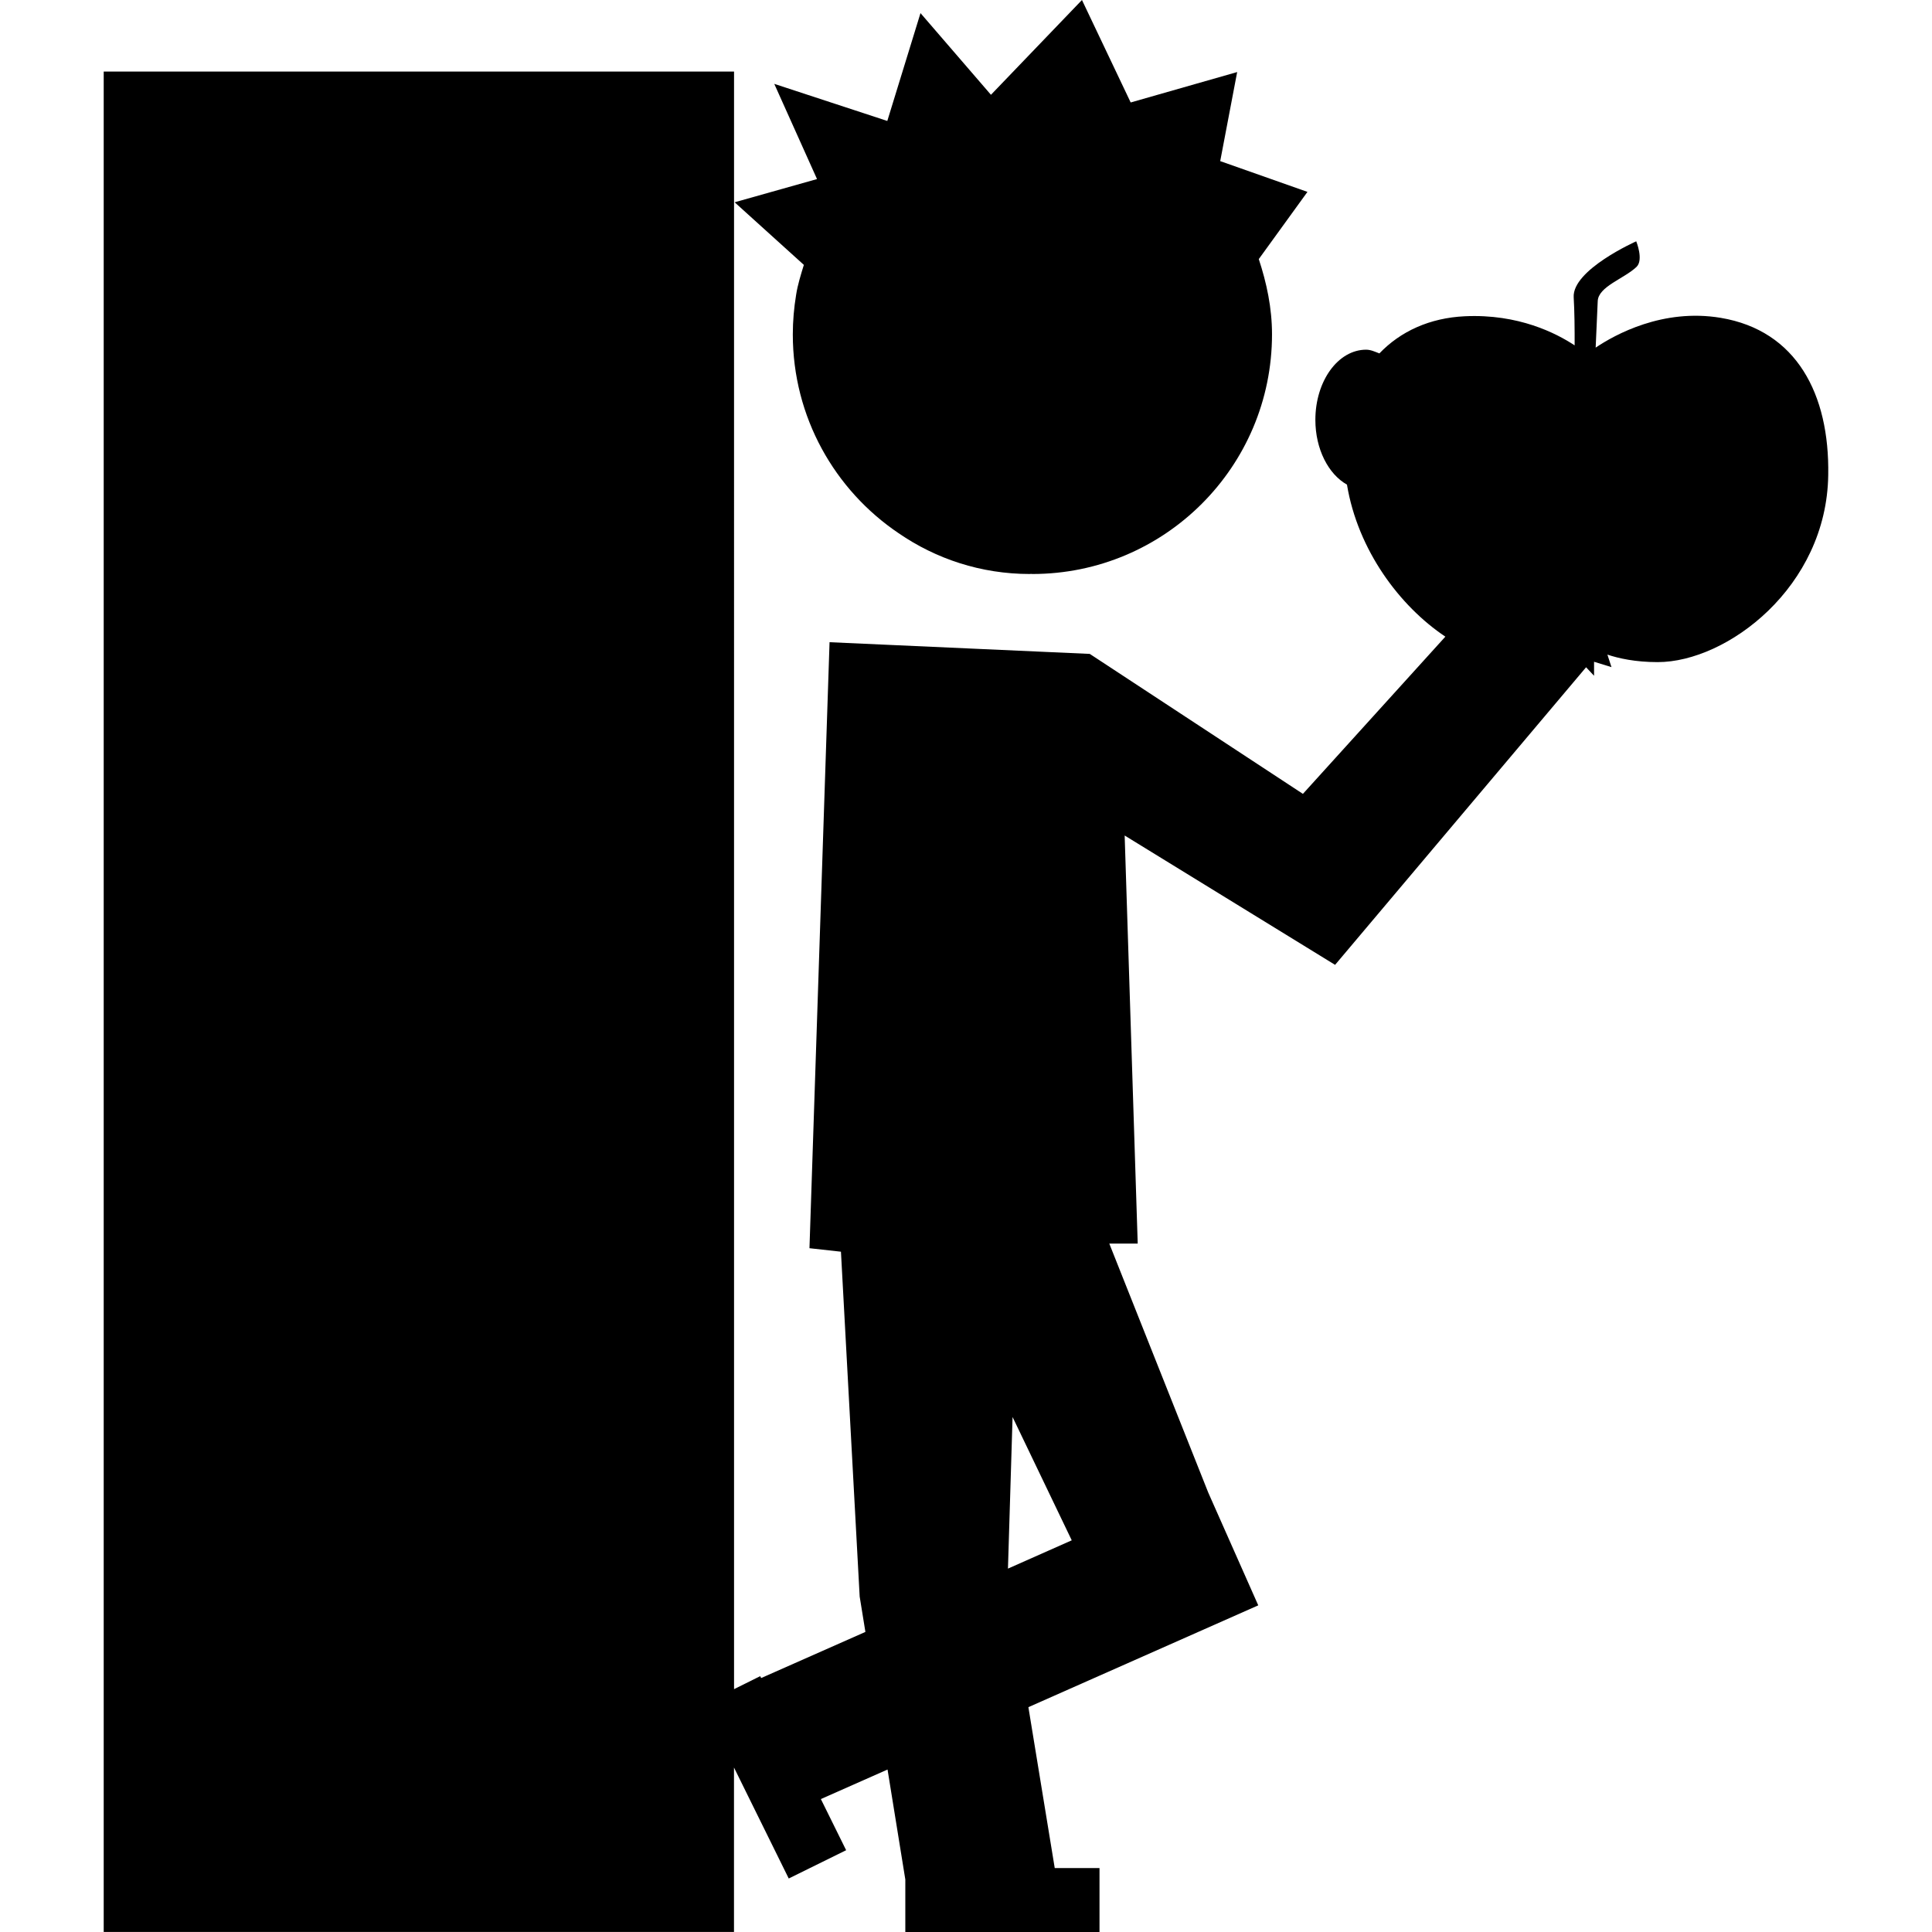 <?xml version="1.0" encoding="iso-8859-1"?>
<!-- Uploaded to: SVG Repo, www.svgrepo.com, Generator: SVG Repo Mixer Tools -->
<!DOCTYPE svg PUBLIC "-//W3C//DTD SVG 1.1//EN" "http://www.w3.org/Graphics/SVG/1.1/DTD/svg11.dtd">
<svg fill="#000000" version="1.1" id="Capa_1" xmlns="http://www.w3.org/2000/svg" xmlns:xlink="http://www.w3.org/1999/xlink" 
	 width="800px" height="800px" viewBox="0 0 32.713 32.713"
	 xml:space="preserve">
<g>
	<g>
		<path d="M29.137,5.382c-0.982-0.165-1.794,0.285-2.119,0.504c0.014-0.287,0.027-0.604,0.035-0.787
			c0.01-0.248,0.445-0.379,0.656-0.579c0.125-0.119-0.004-0.434-0.004-0.434s-1.088,0.483-1.059,0.949
			c0.014,0.228,0.017,0.546,0.016,0.813c-0.307-0.203-0.95-0.536-1.859-0.493c-0.596,0.028-1.09,0.256-1.447,0.629
			c-0.072-0.027-0.145-0.063-0.224-0.063c-0.476,0-0.86,0.531-0.86,1.188c0,0.497,0.221,0.92,0.535,1.097
			c0.184,1.108,0.891,2.056,1.666,2.574l-2.412,2.662l-3.609-2.37l-4.406-0.198l-0.34,10.261l0.533,0.059l0.317,5.839l0.097,0.599
			l-1.765,0.781l-0.016-0.032l-0.443,0.22V1.212H1.756v31.5h10.672v-2.784l0.927,1.879l0.972-0.479l-0.428-0.866l1.129-0.5
			l0.301,1.862v0.89h0.144h2.564h0.58v-1.084h-0.758l-0.446-2.724l3.892-1.724l-0.846-1.908l-1.676-4.217h0.481l-0.221-6.91
			l3.563,2.19l4.25-5.039l0.135,0.144v-0.237l0.295,0.091l-0.069-0.212c0.188,0.063,0.472,0.127,0.851,0.127
			c1.174,0,2.863-1.271,2.888-3.168C30.98,6.673,30.418,5.597,29.137,5.382z M17.145,23.993l1.002,2.088l-1.08,0.479L17.145,23.993z
			"/>
		<path d="M13.611,4.485c-0.051,0.167-0.104,0.333-0.131,0.507c-0.036,0.219-0.056,0.443-0.056,0.67c0,1.401,0.71,2.637,1.791,3.366
			c0.632,0.435,1.396,0.691,2.221,0.691c0.008,0,0.016-0.002,0.022-0.002s0.016,0.002,0.022,0.002c2.239,0,4.058-1.816,4.058-4.058
			c0-0.448-0.091-0.871-0.224-1.274l0.824-1.138l-1.477-0.521l0.287-1.508l-1.803,0.515L18.32,0l-1.541,1.605l-1.193-1.383
			l-0.562,1.826L13.11,1.42l0.724,1.612l-1.395,0.393L13.611,4.485z"/>
	</g>
</g>
</svg>
